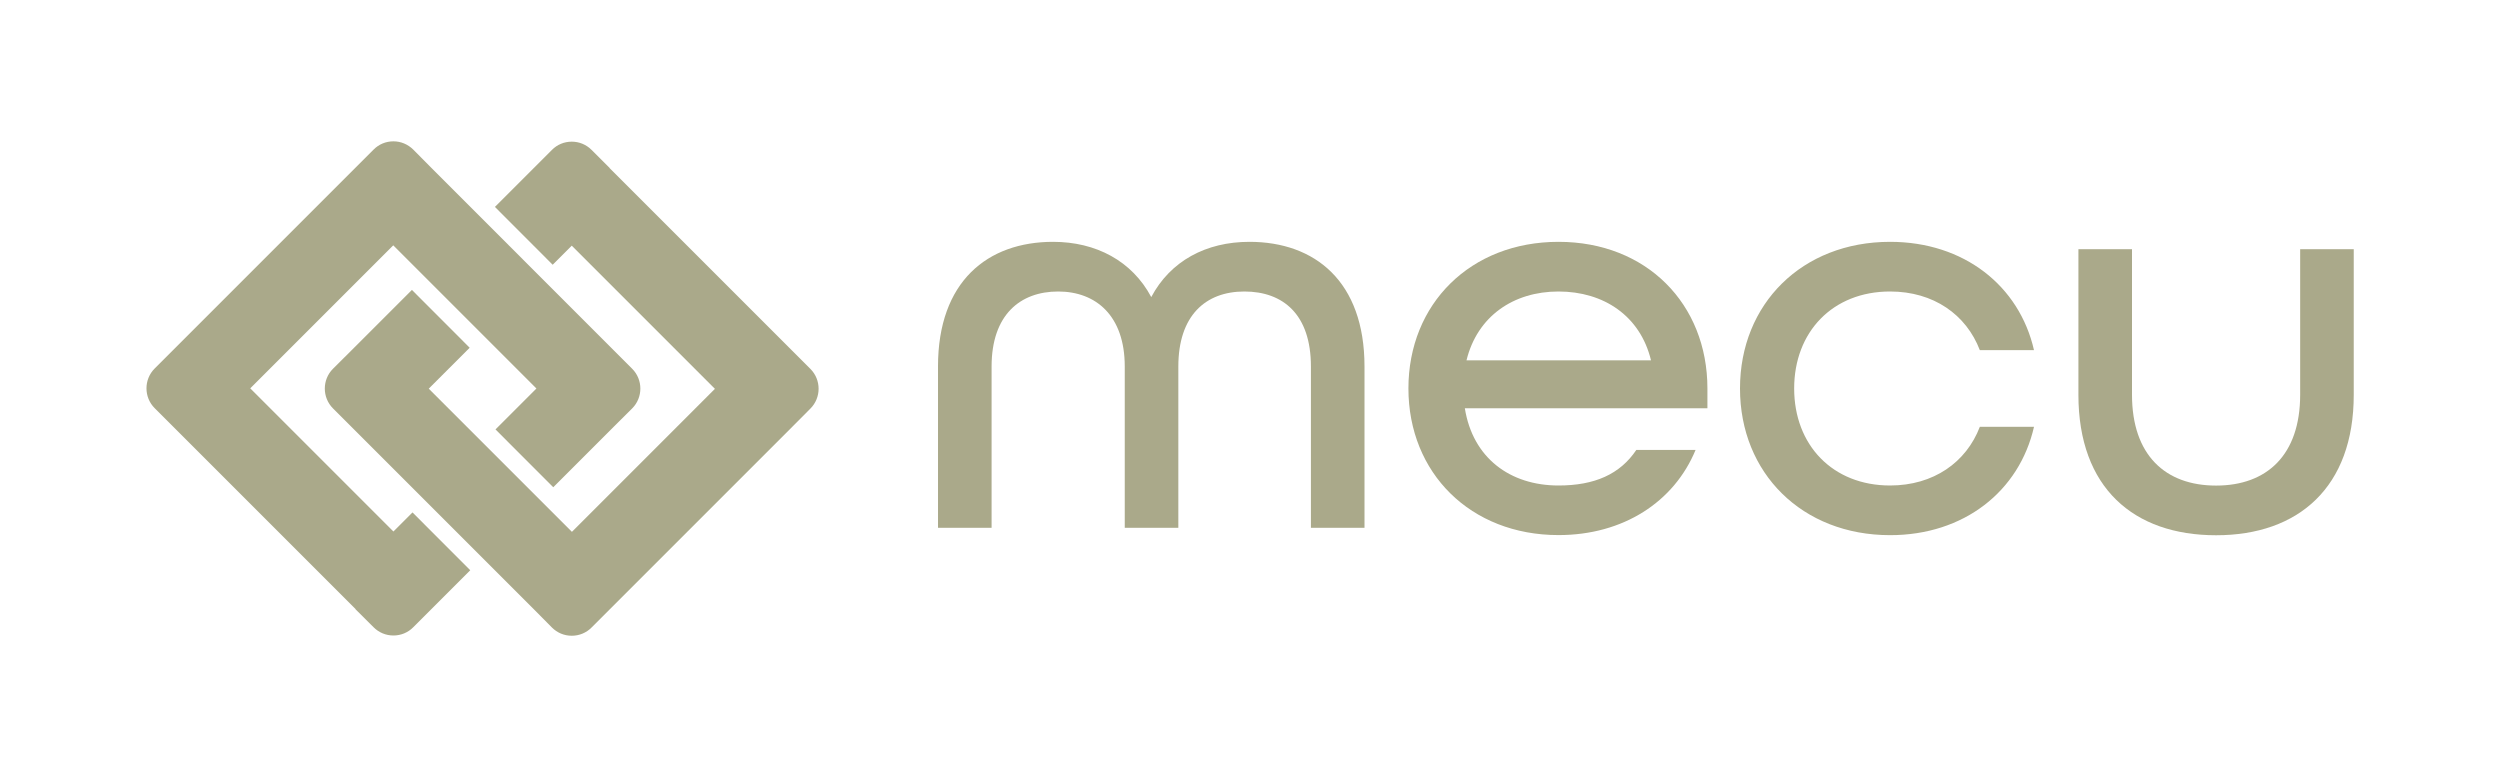 <?xml version="1.0" encoding="UTF-8"?><svg id="Layer_1" xmlns="http://www.w3.org/2000/svg" viewBox="0 0 300 93.27"><path d="M112.56,43.98c0-10.22,5.96-14.96,13.81-14.96,5.15,0,9.48,2.3,11.78,6.63,2.3-4.33,6.57-6.63,11.78-6.63,7.85,0,13.81,4.74,13.81,14.96v19.36h-6.43v-19.36c0-6.23-3.32-9-7.99-9s-7.92,2.91-7.92,9v19.36h-6.43v-19.36c0-6.09-3.45-9-7.99-9s-7.99,2.78-7.99,9v19.36h-6.43v-19.36Z" fill="#aaa98a"/><path d="M169.01,46.62c0-10.16,7.45-17.6,18.01-17.6s17.87,7.45,17.87,17.6v2.37h-29.11c.95,5.96,5.42,9.27,11.24,9.27,4.33,0,7.38-1.35,9.34-4.27h7.11c-2.57,6.23-8.67,10.22-16.45,10.22-10.56,0-18.01-7.45-18.01-17.6M198.12,43.24c-1.29-5.35-5.69-8.26-11.1-8.26s-9.75,2.98-11.04,8.26h22.14Z" fill="#aaa98a"/><path d="M208.8,46.62c0-10.15,7.45-17.6,18.01-17.6,8.87,0,15.51,5.28,17.27,13h-6.5c-1.63-4.26-5.55-7.04-10.77-7.04-6.91,0-11.51,4.87-11.51,11.64s4.6,11.64,11.51,11.64c5.21,0,9.14-2.78,10.77-7.04h6.5c-1.76,7.72-8.39,13-17.27,13-10.56,0-18.01-7.45-18.01-17.6" fill="#aaa98a"/><path d="M249.41,47.37v-17.47h6.43v17.47c0,7.24,4,10.9,10.09,10.9s10.09-3.66,10.09-10.9v-17.47h6.43v17.47c0,11.1-6.63,16.86-16.52,16.86s-16.52-5.69-16.52-16.86" fill="#aaa98a"/><path d="M42.65,73.1l2.18,2.17c.64.64,1.48.99,2.38.99s1.75-.35,2.38-.99l6.84-6.84c-2.03-2.03-4.82-4.83-6.93-6.94l-2.29,2.29-17.18-17.18,17.16-17.16,17.18,17.18-4.91,4.91c2.13,2.13,4.92,4.93,6.93,6.94l7.29-7.29s0,0,0,0l2.18-2.17c1.31-1.31,1.31-3.45,0-4.76l-24.1-24.11h0s-2.17-2.19-2.17-2.19c-.64-.63-1.48-.99-2.38-.99s-1.75.35-2.38.99l-24.09,24.09h0s-2.18,2.18-2.18,2.18c-1.31,1.31-1.31,3.45,0,4.76l24.11,24.11" fill="#aaa98a"/><path d="M73.17,20.17l-2.18-2.18c-.64-.64-1.48-.99-2.38-.99s-1.75.35-2.38.99l-6.84,6.84c2.03,2.03,4.82,4.83,6.93,6.94l2.29-2.29,17.18,17.18-17.16,17.16-17.18-17.18,4.91-4.91c-2.13-2.13-4.92-4.93-6.93-6.94l-7.29,7.29s0,0,0,0l-2.18,2.17c-1.31,1.31-1.31,3.45,0,4.76l24.1,24.1h0s2.17,2.19,2.17,2.19c.64.64,1.48.99,2.38.99s1.75-.35,2.38-.99l24.09-24.09h0s2.17-2.18,2.17-2.18c1.31-1.31,1.31-3.45,0-4.76l-24.11-24.11" fill="#aaa98a"/></svg>